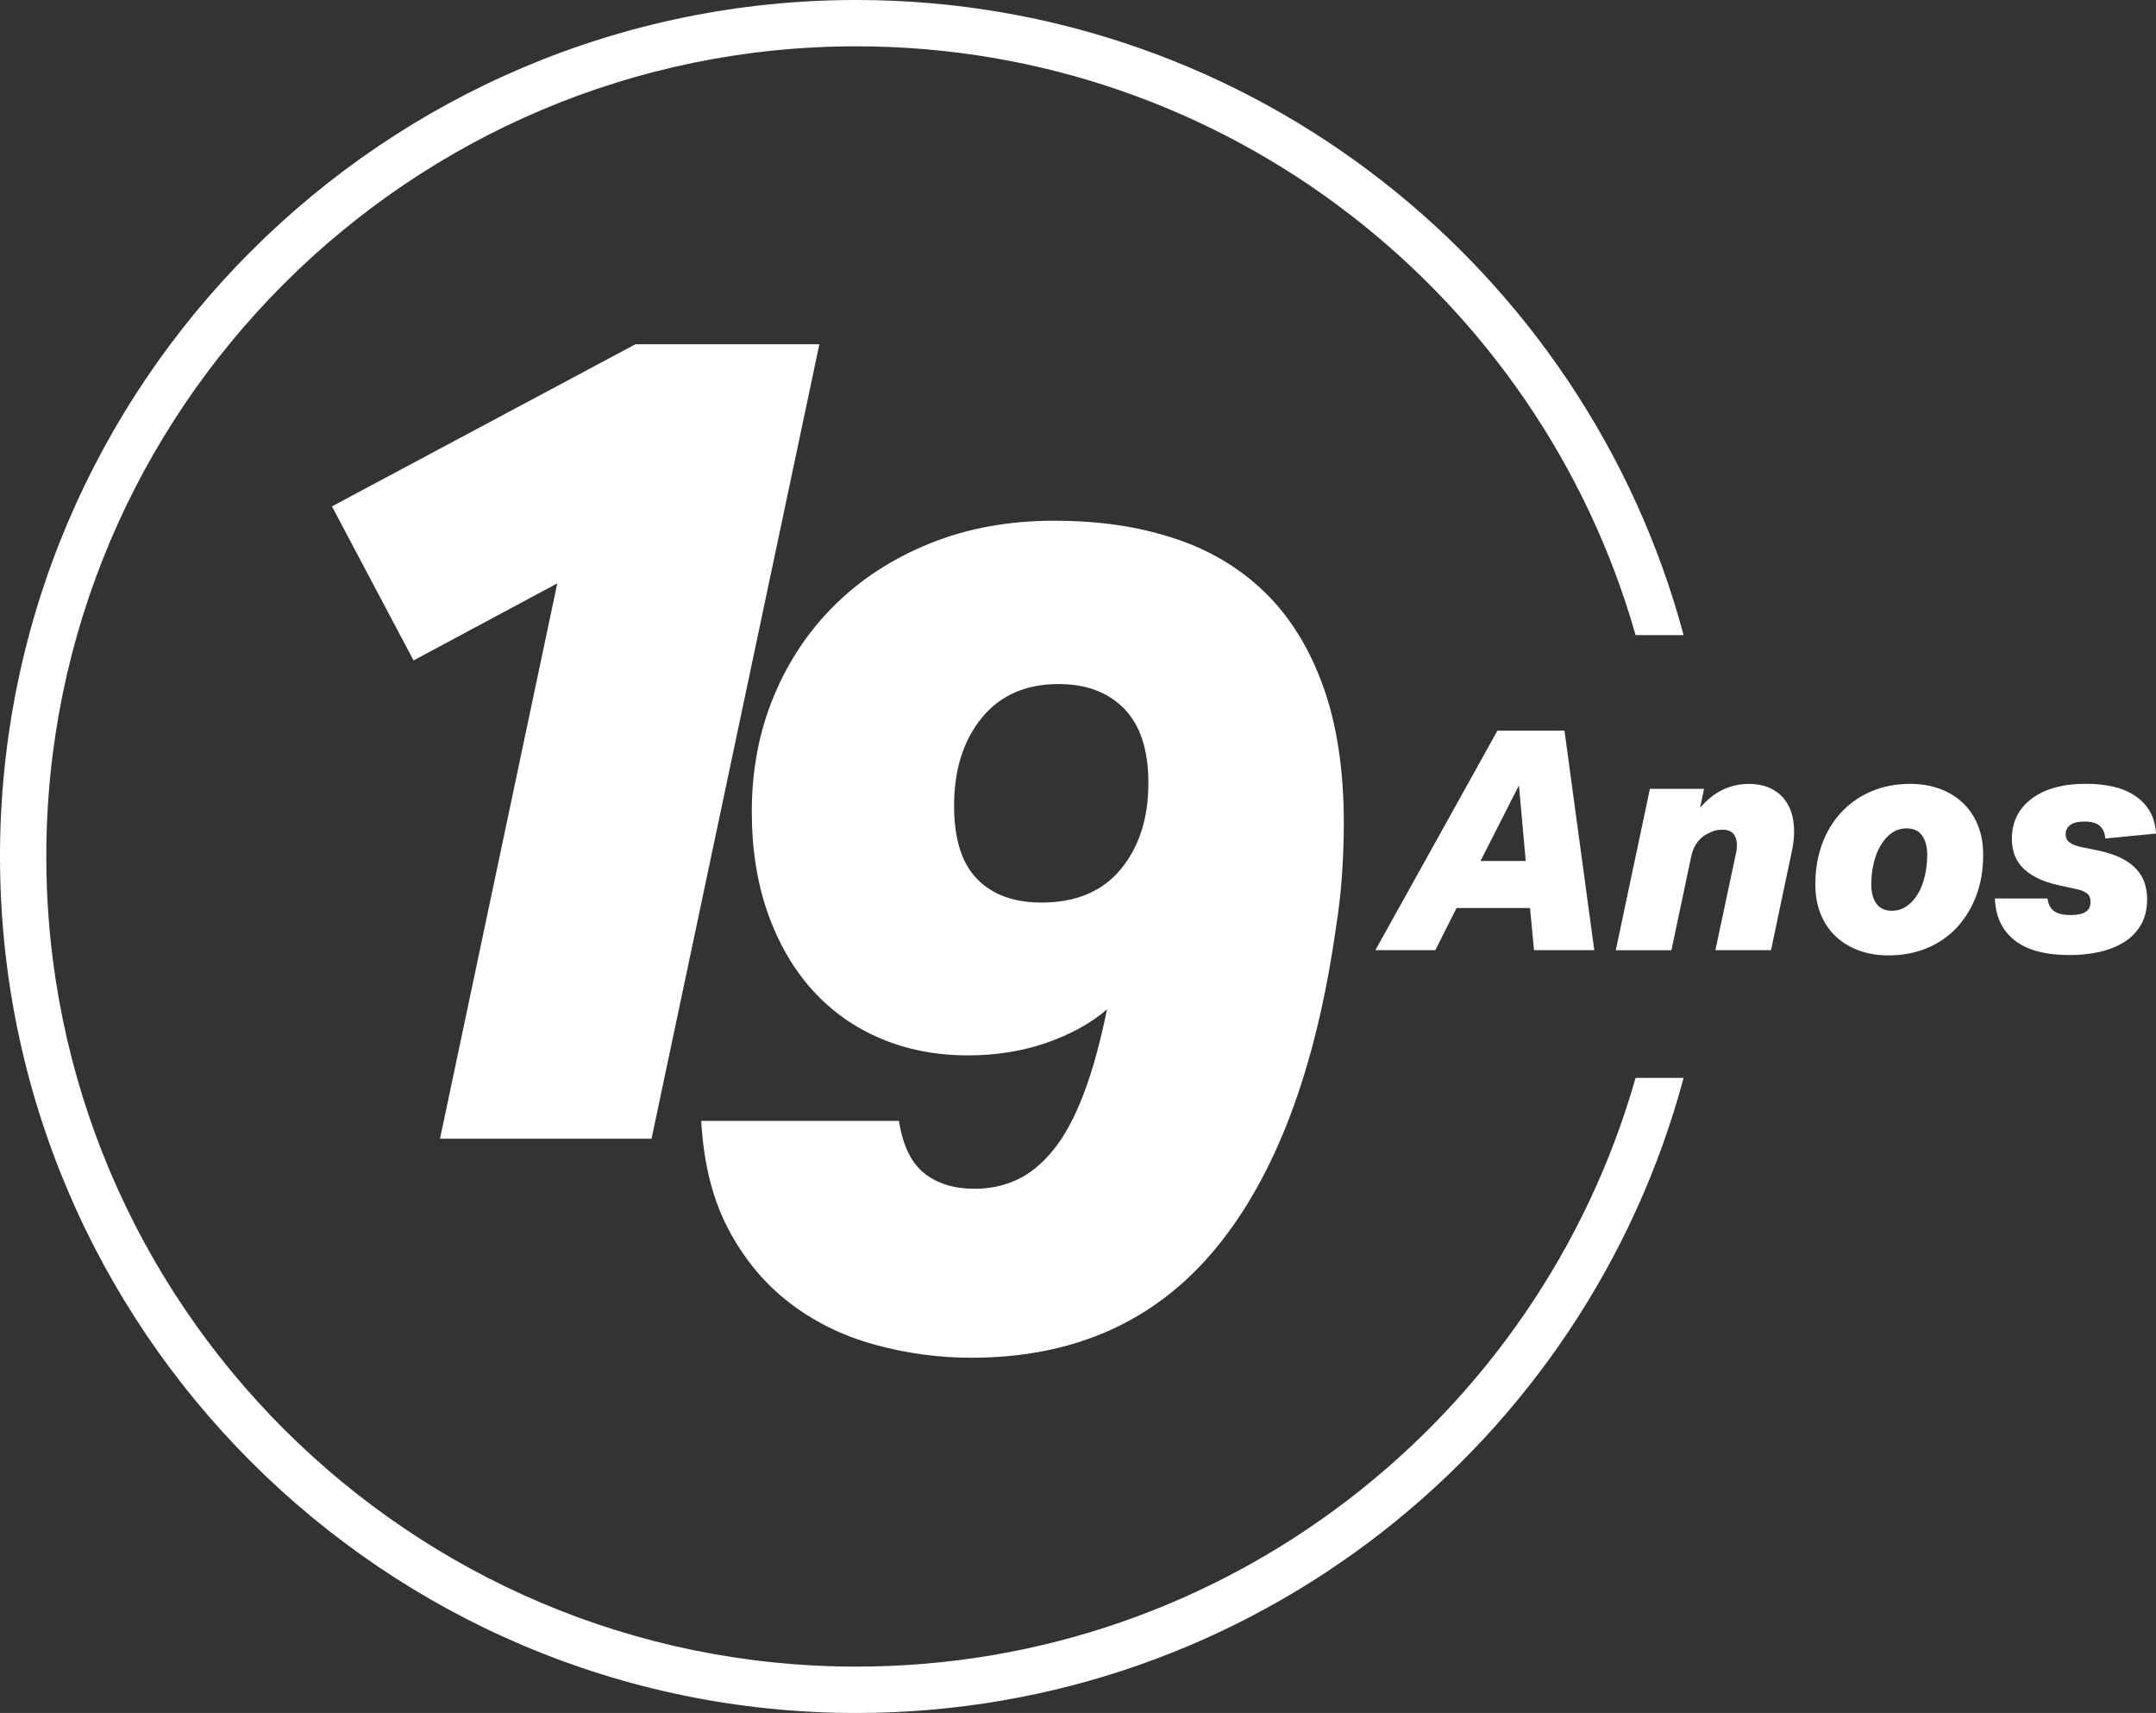 <?xml version="1.0" encoding="UTF-8"?>
<svg id="Layer_2" data-name="Layer 2" xmlns="http://www.w3.org/2000/svg" viewBox="0 0 522.34 414.93">
  <rect x="0" y="0" width="522.34" height="414.93" fill="#333333" stroke="none"/>
  <defs>
    <style>
      .cls-1 {
        fill: #fff;
        stroke-width: 0px;
      }
    </style>
  </defs>
  <g id="Layer_1-2" data-name="Layer 1">
    <path class="cls-1" d="m135,141.32l-34.81,18.66-19.77-37.32,73.53-39.27h44.56l-40.66,192.45h-51.25l28.41-134.52Z"/>
    <path class="cls-1" d="m223.92,284.2c3.16,2.51,7.24,3.76,12.25,3.76,3.71,0,7.15-.74,10.31-2.23,3.16-1.48,6.08-3.9,8.77-7.24,2.69-3.34,5.11-7.8,7.24-13.37,2.14-5.57,4.04-12.44,5.71-20.61-3.9,3.34-8.77,6.03-14.62,8.08-5.85,2.04-12.21,3.06-19.08,3.06-7.61,0-14.62-1.35-21.03-4.04-6.41-2.69-11.93-6.59-16.57-11.7-4.64-5.11-8.26-11.33-10.86-18.66-2.6-7.33-3.9-15.55-3.9-24.65,0-10.03,1.76-19.31,5.29-27.85,3.53-8.54,8.49-15.97,14.9-22.28,6.41-6.31,14.11-11.28,23.12-14.9,9.01-3.62,18.98-5.43,29.94-5.43s20.19,1.39,28.83,4.18c8.63,2.78,16.01,7.15,22.14,13.09,6.13,5.94,10.86,13.55,14.2,22.84,3.34,9.28,5.01,20.33,5.01,33.14,0,3.9-.14,7.98-.42,12.25-.28,4.27-.79,8.73-1.53,13.37-4.83,33.98-14.53,59.79-29.1,77.42-14.58,17.64-34.3,26.46-59.18,26.46-7.98,0-15.83-1.07-23.53-3.2-7.71-2.13-14.58-5.52-20.61-10.17-6.03-4.64-10.95-10.58-14.76-17.82-3.81-7.24-5.99-15.97-6.55-26.18h47.9c.93,5.94,2.97,10.17,6.13,12.67Zm47.62-73.66c4.46-5.39,6.68-12.35,6.68-20.89,0-7.98-1.95-13.97-5.85-17.96-3.9-3.99-9.19-5.99-15.88-5.99-7.98,0-14.2,2.74-18.66,8.22s-6.68,12.58-6.68,21.31c0,7.98,1.86,13.88,5.57,17.69s8.91,5.71,15.6,5.71c8.36,0,14.76-2.69,19.22-8.08Z"/>
    <path class="cls-1" d="m396.26,261.09c-23.39,82.23-99.17,142.62-188.8,142.62-108.21,0-196.24-88.04-196.24-196.24S99.26,11.22,207.46,11.22c89.63,0,165.41,60.39,188.8,142.62h11.63C384.19,65.35,303.32,0,207.46,0,93.07,0,0,93.07,0,207.47s93.07,207.47,207.46,207.47c95.86,0,176.73-65.35,200.43-153.84h-11.63Z"/>
    <g>
      <path class="cls-1" d="m352.88,219.96l-5.14,10.2h-14.52l29.57-53.18h16.24l7.22,53.18h-14.6l-.97-10.2h-17.8Zm16.76-11.4l-1.64-18.32-9.31,18.32h10.95Z"/>
      <path class="cls-1" d="m420.52,207c.1-.4.17-.78.22-1.15.05-.37.07-.76.07-1.15,0-1.09-.27-1.99-.82-2.68-.55-.7-1.47-1.04-2.76-1.04-.94,0-1.81.17-2.61.52-.8.35-1.47.72-2.01,1.12-.69.55-1.28,1.19-1.75,1.94-.47.74-.83,1.64-1.08,2.68l-4.84,22.94h-13.48l8.27-39.1h13.11l-.97,4.62c3.28-3.87,7.23-5.81,11.84-5.81,1.84,0,3.45.3,4.84.89,1.39.6,2.53,1.4,3.43,2.42.89,1.02,1.56,2.21,2.01,3.57s.67,2.92.67,4.65c0,1.39-.15,2.83-.45,4.32l-5.14,24.43h-13.48l4.92-23.16Z"/>
      <path class="cls-1" d="m450.35,230.23c-2.16-.79-4.02-1.92-5.59-3.39-1.56-1.46-2.78-3.26-3.65-5.4-.87-2.14-1.3-4.54-1.3-7.22,0-3.58.55-6.84,1.64-9.79,1.09-2.95,2.64-5.51,4.65-7.67,2.01-2.16,4.43-3.85,7.26-5.06,2.83-1.22,5.98-1.82,9.46-1.82,2.58,0,4.95.4,7.11,1.19,2.16.79,4.02,1.92,5.59,3.39,1.56,1.47,2.78,3.26,3.65,5.4.87,2.13,1.3,4.54,1.3,7.22,0,3.57-.55,6.84-1.64,9.79-1.09,2.95-2.65,5.52-4.65,7.71-2.01,2.18-4.43,3.87-7.26,5.06-2.83,1.19-5.98,1.79-9.46,1.79-2.58,0-4.95-.4-7.11-1.19Zm7.97-28.45c-1.07.75-1.97,1.76-2.72,3.05-.75,1.29-1.3,2.74-1.68,4.36-.37,1.61-.56,3.29-.56,5.03,0,1.94.41,3.49,1.23,4.65s2.07,1.75,3.76,1.75c1.34,0,2.54-.37,3.61-1.12,1.07-.74,1.97-1.75,2.72-3.02.75-1.27,1.3-2.72,1.67-4.36.37-1.64.56-3.33.56-5.06,0-1.94-.41-3.49-1.23-4.65-.82-1.17-2.07-1.75-3.76-1.75-1.34,0-2.54.37-3.61,1.12Z"/>
      <path class="cls-1" d="m518.73,223.94c-.97,1.71-2.31,3.12-4.02,4.21s-3.71,1.9-6,2.42-4.72.78-7.3.78c-5.86,0-10.3-1.19-13.33-3.58s-4.62-5.76-4.77-10.13h12.74c.2,1.44.75,2.47,1.64,3.09.89.62,2.21.93,3.95.93,1.59,0,2.79-.25,3.61-.75s1.23-1.32,1.23-2.46c0-.89-.27-1.56-.82-2.01s-1.37-.79-2.46-1.04l-4.1-.89c-2.33-.5-4.26-1.14-5.77-1.94s-2.7-1.69-3.57-2.68c-.87-.99-1.48-2.06-1.82-3.2-.35-1.14-.52-2.31-.52-3.5,0-4.07,1.6-7.31,4.8-9.72,3.2-2.41,7.58-3.61,13.15-3.61,2.18,0,4.28.21,6.29.63,2.01.42,3.78,1.12,5.32,2.09,1.54.97,2.78,2.21,3.73,3.72.94,1.51,1.49,3.39,1.64,5.62l-12.29,1.19c-.1-1.29-.53-2.3-1.3-3.02s-2-1.08-3.69-1.08-2.82.29-3.54.86c-.72.57-1.08,1.3-1.08,2.2,0,.84.32,1.51.97,2.01.64.5,1.71.89,3.2,1.19l3.35.67c2.43.5,4.43,1.14,6,1.94s2.81,1.71,3.72,2.76c.92,1.04,1.56,2.17,1.94,3.39s.56,2.47.56,3.76c0,2.38-.48,4.43-1.45,6.15Z"/>
    </g>
  </g>
</svg>